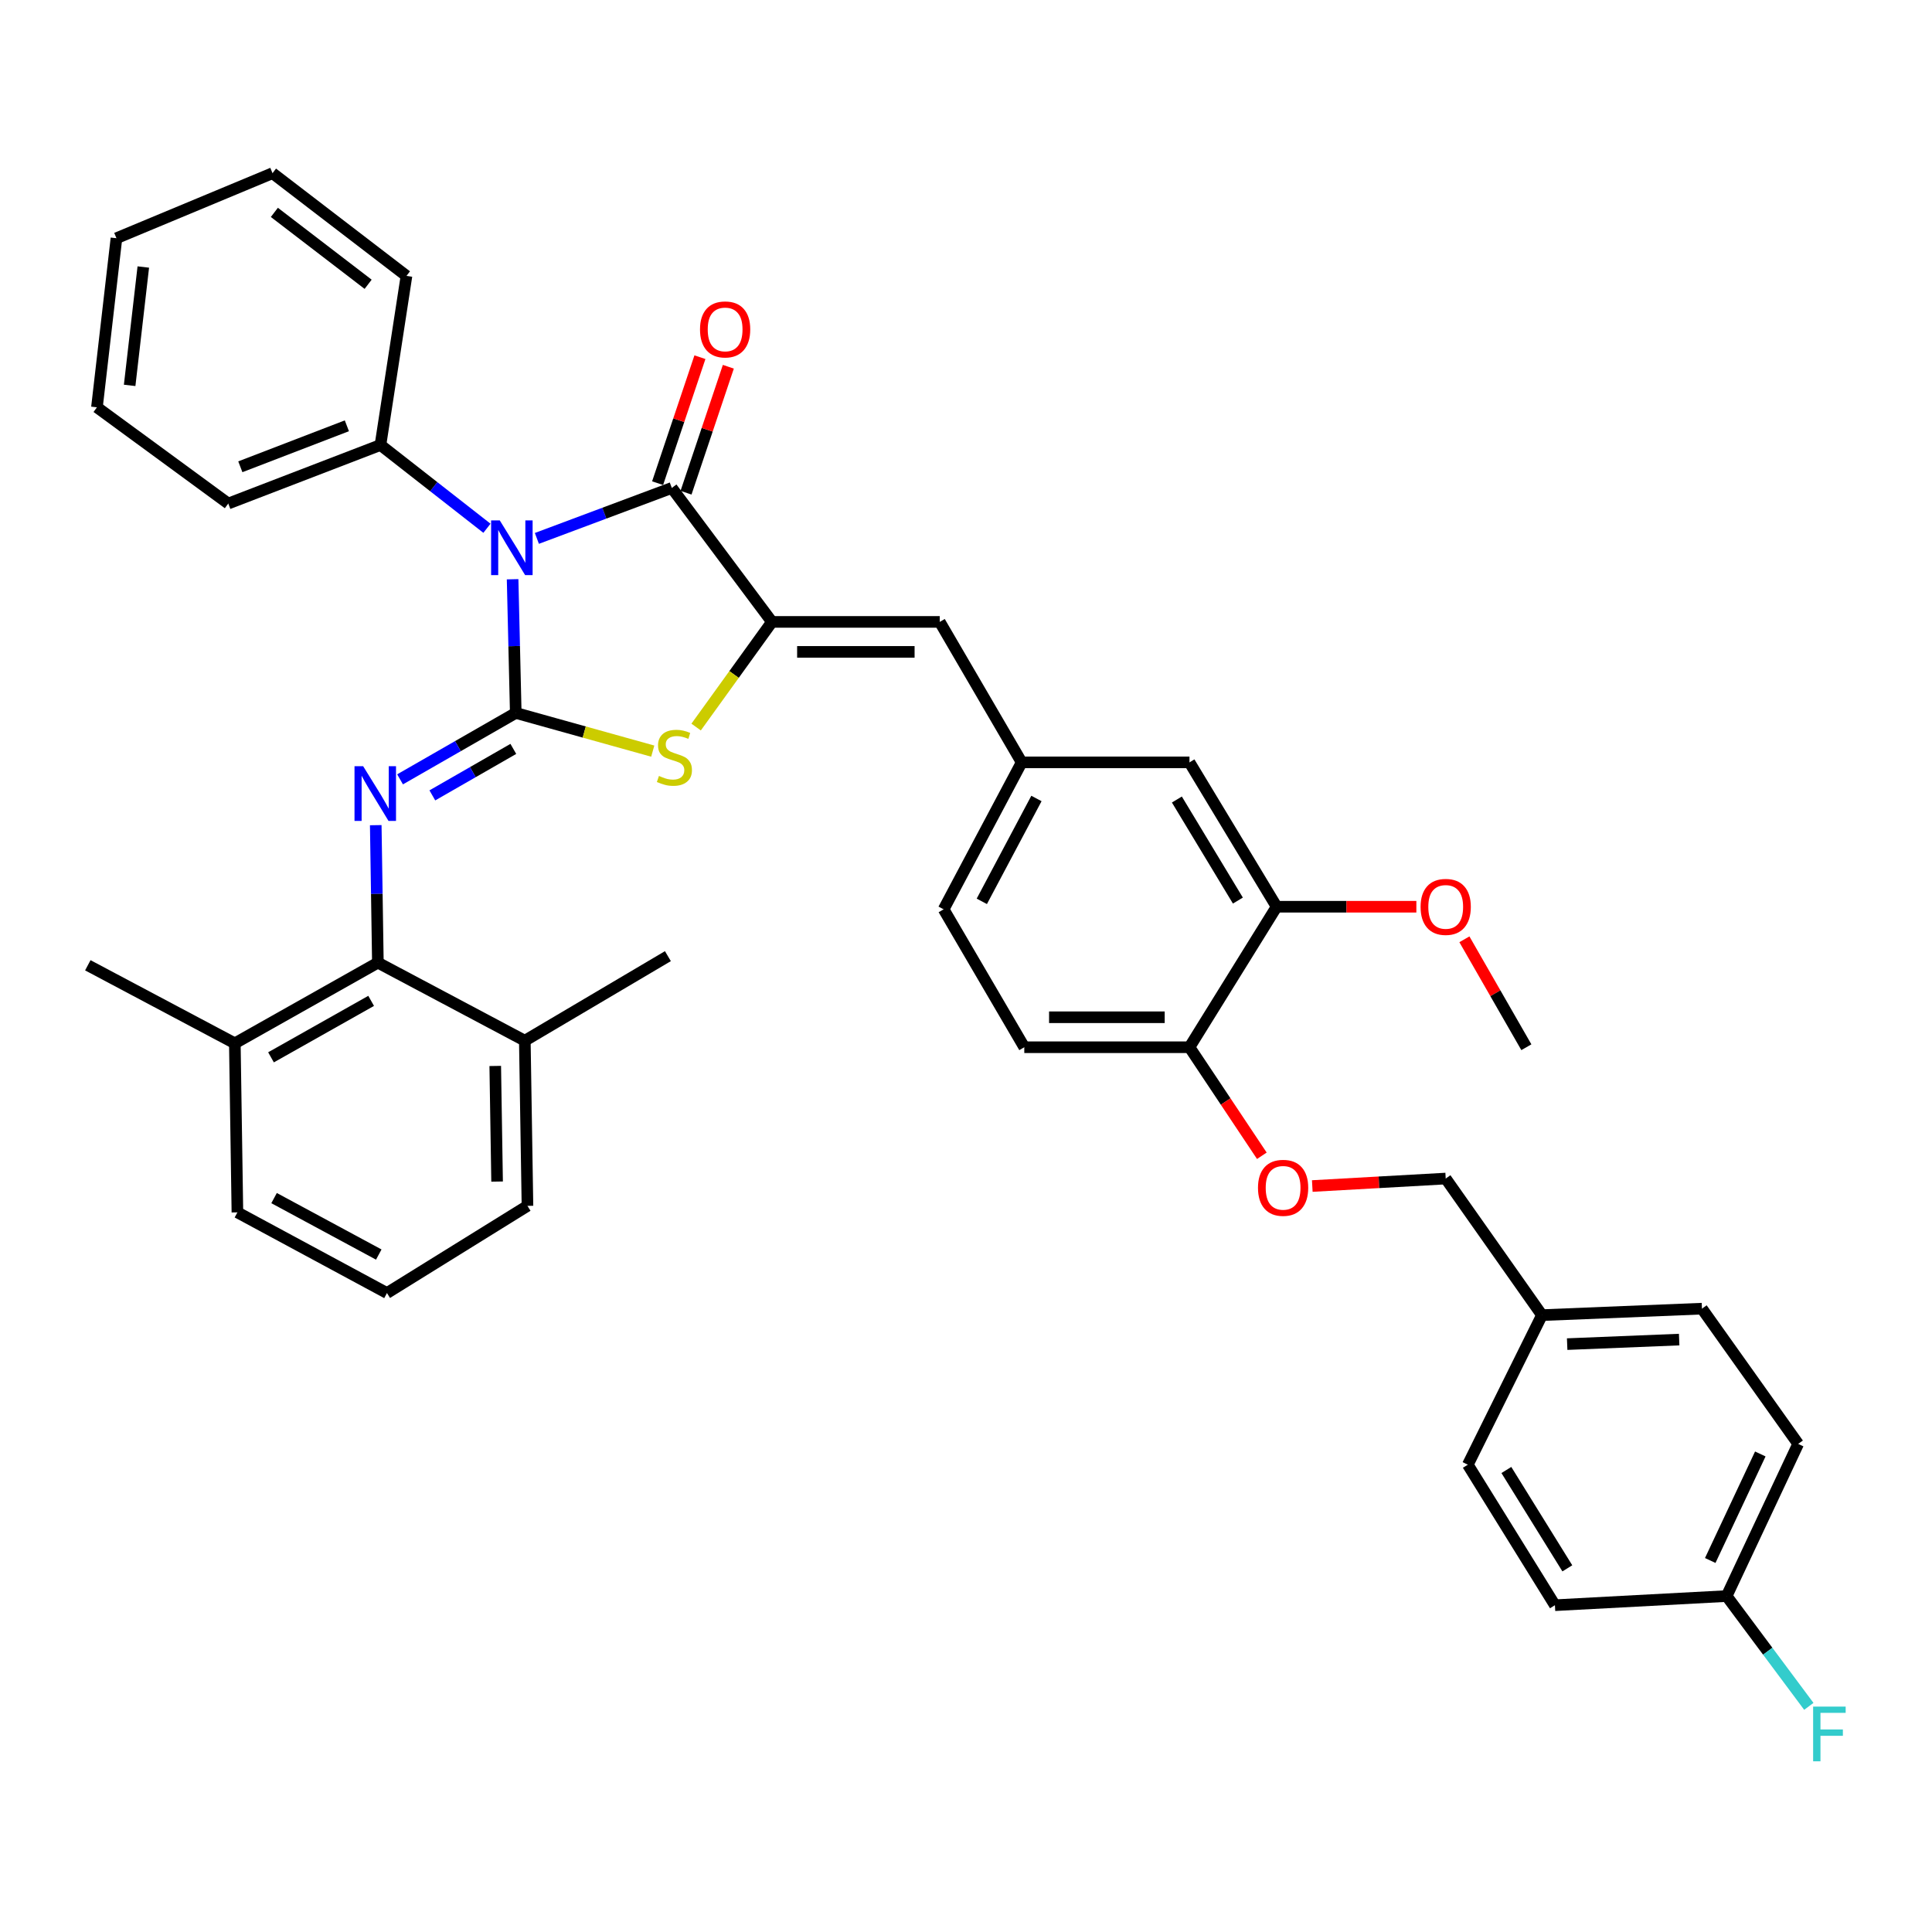 <?xml version='1.0' encoding='iso-8859-1'?>
<svg version='1.1' baseProfile='full'
              xmlns='http://www.w3.org/2000/svg'
                      xmlns:rdkit='http://www.rdkit.org/xml'
                      xmlns:xlink='http://www.w3.org/1999/xlink'
                  xml:space='preserve'
width='1000px' height='1000px' viewBox='0 0 1000 1000'>
<!-- END OF HEADER -->
<rect style='opacity:1.0;fill:#FFFFFF;stroke:none' width='1000' height='1000' x='0' y='0'> </rect>
<path class='bond-0' d='M 266.956,369.016 L 266.14,334.417' style='fill:none;fill-rule:evenodd;stroke:#000000;stroke-width:6px;stroke-linecap:butt;stroke-linejoin:miter;stroke-opacity:1' />
<path class='bond-0' d='M 266.14,334.417 L 265.323,299.817' style='fill:none;fill-rule:evenodd;stroke:#0000FF;stroke-width:6px;stroke-linecap:butt;stroke-linejoin:miter;stroke-opacity:1' />
<path class='bond-3' d='M 266.956,369.016 L 302.41,378.898' style='fill:none;fill-rule:evenodd;stroke:#000000;stroke-width:6px;stroke-linecap:butt;stroke-linejoin:miter;stroke-opacity:1' />
<path class='bond-3' d='M 302.41,378.898 L 337.863,388.779' style='fill:none;fill-rule:evenodd;stroke:#CCCC00;stroke-width:6px;stroke-linecap:butt;stroke-linejoin:miter;stroke-opacity:1' />
<path class='bond-4' d='M 266.956,369.016 L 237.013,386.203' style='fill:none;fill-rule:evenodd;stroke:#000000;stroke-width:6px;stroke-linecap:butt;stroke-linejoin:miter;stroke-opacity:1' />
<path class='bond-4' d='M 237.013,386.203 L 207.071,403.389' style='fill:none;fill-rule:evenodd;stroke:#0000FF;stroke-width:6px;stroke-linecap:butt;stroke-linejoin:miter;stroke-opacity:1' />
<path class='bond-4' d='M 265.698,387.63 L 244.738,399.66' style='fill:none;fill-rule:evenodd;stroke:#000000;stroke-width:6px;stroke-linecap:butt;stroke-linejoin:miter;stroke-opacity:1' />
<path class='bond-4' d='M 244.738,399.66 L 223.778,411.69' style='fill:none;fill-rule:evenodd;stroke:#0000FF;stroke-width:6px;stroke-linecap:butt;stroke-linejoin:miter;stroke-opacity:1' />
<path class='bond-1' d='M 277.889,278.676 L 312.809,265.615' style='fill:none;fill-rule:evenodd;stroke:#0000FF;stroke-width:6px;stroke-linecap:butt;stroke-linejoin:miter;stroke-opacity:1' />
<path class='bond-1' d='M 312.809,265.615 L 347.729,252.554' style='fill:none;fill-rule:evenodd;stroke:#000000;stroke-width:6px;stroke-linecap:butt;stroke-linejoin:miter;stroke-opacity:1' />
<path class='bond-7' d='M 252.04,273.432 L 224.482,251.882' style='fill:none;fill-rule:evenodd;stroke:#0000FF;stroke-width:6px;stroke-linecap:butt;stroke-linejoin:miter;stroke-opacity:1' />
<path class='bond-7' d='M 224.482,251.882 L 196.924,230.331' style='fill:none;fill-rule:evenodd;stroke:#000000;stroke-width:6px;stroke-linecap:butt;stroke-linejoin:miter;stroke-opacity:1' />
<path class='bond-9' d='M 355.084,255.026 L 366.037,222.425' style='fill:none;fill-rule:evenodd;stroke:#000000;stroke-width:6px;stroke-linecap:butt;stroke-linejoin:miter;stroke-opacity:1' />
<path class='bond-9' d='M 366.037,222.425 L 376.991,189.825' style='fill:none;fill-rule:evenodd;stroke:#FF0000;stroke-width:6px;stroke-linecap:butt;stroke-linejoin:miter;stroke-opacity:1' />
<path class='bond-9' d='M 340.375,250.083 L 351.329,217.483' style='fill:none;fill-rule:evenodd;stroke:#000000;stroke-width:6px;stroke-linecap:butt;stroke-linejoin:miter;stroke-opacity:1' />
<path class='bond-9' d='M 351.329,217.483 L 362.282,184.883' style='fill:none;fill-rule:evenodd;stroke:#FF0000;stroke-width:6px;stroke-linecap:butt;stroke-linejoin:miter;stroke-opacity:1' />
<path class='bond-38' d='M 347.729,252.554 L 399.564,321.897' style='fill:none;fill-rule:evenodd;stroke:#000000;stroke-width:6px;stroke-linecap:butt;stroke-linejoin:miter;stroke-opacity:1' />
<path class='bond-2' d='M 399.564,321.897 L 379.938,349.109' style='fill:none;fill-rule:evenodd;stroke:#000000;stroke-width:6px;stroke-linecap:butt;stroke-linejoin:miter;stroke-opacity:1' />
<path class='bond-2' d='M 379.938,349.109 L 360.312,376.322' style='fill:none;fill-rule:evenodd;stroke:#CCCC00;stroke-width:6px;stroke-linecap:butt;stroke-linejoin:miter;stroke-opacity:1' />
<path class='bond-6' d='M 399.564,321.897 L 486.415,321.897' style='fill:none;fill-rule:evenodd;stroke:#000000;stroke-width:6px;stroke-linecap:butt;stroke-linejoin:miter;stroke-opacity:1' />
<path class='bond-6' d='M 412.592,337.414 L 473.387,337.414' style='fill:none;fill-rule:evenodd;stroke:#000000;stroke-width:6px;stroke-linecap:butt;stroke-linejoin:miter;stroke-opacity:1' />
<path class='bond-5' d='M 194.487,427.104 L 195.037,462.688' style='fill:none;fill-rule:evenodd;stroke:#0000FF;stroke-width:6px;stroke-linecap:butt;stroke-linejoin:miter;stroke-opacity:1' />
<path class='bond-5' d='M 195.037,462.688 L 195.588,498.271' style='fill:none;fill-rule:evenodd;stroke:#000000;stroke-width:6px;stroke-linecap:butt;stroke-linejoin:miter;stroke-opacity:1' />
<path class='bond-14' d='M 195.588,498.271 L 121.547,540.02' style='fill:none;fill-rule:evenodd;stroke:#000000;stroke-width:6px;stroke-linecap:butt;stroke-linejoin:miter;stroke-opacity:1' />
<path class='bond-14' d='M 192.103,518.049 L 140.274,547.273' style='fill:none;fill-rule:evenodd;stroke:#000000;stroke-width:6px;stroke-linecap:butt;stroke-linejoin:miter;stroke-opacity:1' />
<path class='bond-15' d='M 195.588,498.271 L 271.646,538.666' style='fill:none;fill-rule:evenodd;stroke:#000000;stroke-width:6px;stroke-linecap:butt;stroke-linejoin:miter;stroke-opacity:1' />
<path class='bond-11' d='M 486.415,321.897 L 528.819,394.602' style='fill:none;fill-rule:evenodd;stroke:#000000;stroke-width:6px;stroke-linecap:butt;stroke-linejoin:miter;stroke-opacity:1' />
<path class='bond-30' d='M 196.924,230.331 L 118.151,260.632' style='fill:none;fill-rule:evenodd;stroke:#000000;stroke-width:6px;stroke-linecap:butt;stroke-linejoin:miter;stroke-opacity:1' />
<path class='bond-30' d='M 179.537,220.394 L 124.396,241.604' style='fill:none;fill-rule:evenodd;stroke:#000000;stroke-width:6px;stroke-linecap:butt;stroke-linejoin:miter;stroke-opacity:1' />
<path class='bond-31' d='M 196.924,230.331 L 210.389,142.808' style='fill:none;fill-rule:evenodd;stroke:#000000;stroke-width:6px;stroke-linecap:butt;stroke-linejoin:miter;stroke-opacity:1' />
<path class='bond-8' d='M 660.78,469.323 L 615.669,394.602' style='fill:none;fill-rule:evenodd;stroke:#000000;stroke-width:6px;stroke-linecap:butt;stroke-linejoin:miter;stroke-opacity:1' />
<path class='bond-8' d='M 640.73,466.135 L 609.152,413.83' style='fill:none;fill-rule:evenodd;stroke:#000000;stroke-width:6px;stroke-linecap:butt;stroke-linejoin:miter;stroke-opacity:1' />
<path class='bond-21' d='M 660.78,469.323 L 696.943,469.323' style='fill:none;fill-rule:evenodd;stroke:#000000;stroke-width:6px;stroke-linecap:butt;stroke-linejoin:miter;stroke-opacity:1' />
<path class='bond-21' d='M 696.943,469.323 L 733.106,469.323' style='fill:none;fill-rule:evenodd;stroke:#FF0000;stroke-width:6px;stroke-linecap:butt;stroke-linejoin:miter;stroke-opacity:1' />
<path class='bond-41' d='M 660.78,469.323 L 615.669,542.045' style='fill:none;fill-rule:evenodd;stroke:#000000;stroke-width:6px;stroke-linecap:butt;stroke-linejoin:miter;stroke-opacity:1' />
<path class='bond-10' d='M 615.669,542.045 L 530.172,542.045' style='fill:none;fill-rule:evenodd;stroke:#000000;stroke-width:6px;stroke-linecap:butt;stroke-linejoin:miter;stroke-opacity:1' />
<path class='bond-10' d='M 602.845,526.529 L 542.997,526.529' style='fill:none;fill-rule:evenodd;stroke:#000000;stroke-width:6px;stroke-linecap:butt;stroke-linejoin:miter;stroke-opacity:1' />
<path class='bond-13' d='M 615.669,542.045 L 634.399,570.137' style='fill:none;fill-rule:evenodd;stroke:#000000;stroke-width:6px;stroke-linecap:butt;stroke-linejoin:miter;stroke-opacity:1' />
<path class='bond-13' d='M 634.399,570.137 L 653.129,598.229' style='fill:none;fill-rule:evenodd;stroke:#FF0000;stroke-width:6px;stroke-linecap:butt;stroke-linejoin:miter;stroke-opacity:1' />
<path class='bond-12' d='M 528.819,394.602 L 615.669,394.602' style='fill:none;fill-rule:evenodd;stroke:#000000;stroke-width:6px;stroke-linecap:butt;stroke-linejoin:miter;stroke-opacity:1' />
<path class='bond-17' d='M 528.819,394.602 L 488.423,470.66' style='fill:none;fill-rule:evenodd;stroke:#000000;stroke-width:6px;stroke-linecap:butt;stroke-linejoin:miter;stroke-opacity:1' />
<path class='bond-17' d='M 536.463,413.289 L 508.186,466.529' style='fill:none;fill-rule:evenodd;stroke:#000000;stroke-width:6px;stroke-linecap:butt;stroke-linejoin:miter;stroke-opacity:1' />
<path class='bond-18' d='M 679.241,613.886 L 713.767,611.952' style='fill:none;fill-rule:evenodd;stroke:#FF0000;stroke-width:6px;stroke-linecap:butt;stroke-linejoin:miter;stroke-opacity:1' />
<path class='bond-18' d='M 713.767,611.952 L 748.294,610.017' style='fill:none;fill-rule:evenodd;stroke:#000000;stroke-width:6px;stroke-linecap:butt;stroke-linejoin:miter;stroke-opacity:1' />
<path class='bond-28' d='M 121.547,540.02 L 122.883,627.525' style='fill:none;fill-rule:evenodd;stroke:#000000;stroke-width:6px;stroke-linecap:butt;stroke-linejoin:miter;stroke-opacity:1' />
<path class='bond-33' d='M 121.547,540.02 L 45.455,499.624' style='fill:none;fill-rule:evenodd;stroke:#000000;stroke-width:6px;stroke-linecap:butt;stroke-linejoin:miter;stroke-opacity:1' />
<path class='bond-29' d='M 271.646,538.666 L 273.016,624.155' style='fill:none;fill-rule:evenodd;stroke:#000000;stroke-width:6px;stroke-linecap:butt;stroke-linejoin:miter;stroke-opacity:1' />
<path class='bond-29' d='M 256.336,551.738 L 257.296,611.58' style='fill:none;fill-rule:evenodd;stroke:#000000;stroke-width:6px;stroke-linecap:butt;stroke-linejoin:miter;stroke-opacity:1' />
<path class='bond-32' d='M 271.646,538.666 L 345.704,494.9' style='fill:none;fill-rule:evenodd;stroke:#000000;stroke-width:6px;stroke-linecap:butt;stroke-linejoin:miter;stroke-opacity:1' />
<path class='bond-16' d='M 530.172,542.045 L 488.423,470.66' style='fill:none;fill-rule:evenodd;stroke:#000000;stroke-width:6px;stroke-linecap:butt;stroke-linejoin:miter;stroke-opacity:1' />
<path class='bond-20' d='M 748.294,610.017 L 798.112,680.713' style='fill:none;fill-rule:evenodd;stroke:#000000;stroke-width:6px;stroke-linecap:butt;stroke-linejoin:miter;stroke-opacity:1' />
<path class='bond-19' d='M 893.703,826.122 L 930.728,747.358' style='fill:none;fill-rule:evenodd;stroke:#000000;stroke-width:6px;stroke-linecap:butt;stroke-linejoin:miter;stroke-opacity:1' />
<path class='bond-19' d='M 885.215,807.707 L 911.132,752.571' style='fill:none;fill-rule:evenodd;stroke:#000000;stroke-width:6px;stroke-linecap:butt;stroke-linejoin:miter;stroke-opacity:1' />
<path class='bond-22' d='M 893.703,826.122 L 914.975,854.665' style='fill:none;fill-rule:evenodd;stroke:#000000;stroke-width:6px;stroke-linecap:butt;stroke-linejoin:miter;stroke-opacity:1' />
<path class='bond-22' d='M 914.975,854.665 L 936.246,883.207' style='fill:none;fill-rule:evenodd;stroke:#33CCCC;stroke-width:6px;stroke-linecap:butt;stroke-linejoin:miter;stroke-opacity:1' />
<path class='bond-42' d='M 893.703,826.122 L 804.827,830.855' style='fill:none;fill-rule:evenodd;stroke:#000000;stroke-width:6px;stroke-linecap:butt;stroke-linejoin:miter;stroke-opacity:1' />
<path class='bond-25' d='M 798.112,680.713 L 759.742,758.133' style='fill:none;fill-rule:evenodd;stroke:#000000;stroke-width:6px;stroke-linecap:butt;stroke-linejoin:miter;stroke-opacity:1' />
<path class='bond-26' d='M 798.112,680.713 L 880.928,677.36' style='fill:none;fill-rule:evenodd;stroke:#000000;stroke-width:6px;stroke-linecap:butt;stroke-linejoin:miter;stroke-opacity:1' />
<path class='bond-26' d='M 811.162,695.714 L 869.133,693.367' style='fill:none;fill-rule:evenodd;stroke:#000000;stroke-width:6px;stroke-linecap:butt;stroke-linejoin:miter;stroke-opacity:1' />
<path class='bond-34' d='M 757.971,486.18 L 774.007,514.113' style='fill:none;fill-rule:evenodd;stroke:#FF0000;stroke-width:6px;stroke-linecap:butt;stroke-linejoin:miter;stroke-opacity:1' />
<path class='bond-34' d='M 774.007,514.113 L 790.043,542.045' style='fill:none;fill-rule:evenodd;stroke:#000000;stroke-width:6px;stroke-linecap:butt;stroke-linejoin:miter;stroke-opacity:1' />
<path class='bond-23' d='M 804.827,830.855 L 759.742,758.133' style='fill:none;fill-rule:evenodd;stroke:#000000;stroke-width:6px;stroke-linecap:butt;stroke-linejoin:miter;stroke-opacity:1' />
<path class='bond-23' d='M 811.252,811.771 L 779.693,760.866' style='fill:none;fill-rule:evenodd;stroke:#000000;stroke-width:6px;stroke-linecap:butt;stroke-linejoin:miter;stroke-opacity:1' />
<path class='bond-24' d='M 930.728,747.358 L 880.928,677.36' style='fill:none;fill-rule:evenodd;stroke:#000000;stroke-width:6px;stroke-linecap:butt;stroke-linejoin:miter;stroke-opacity:1' />
<path class='bond-27' d='M 200.294,669.274 L 273.016,624.155' style='fill:none;fill-rule:evenodd;stroke:#000000;stroke-width:6px;stroke-linecap:butt;stroke-linejoin:miter;stroke-opacity:1' />
<path class='bond-39' d='M 200.294,669.274 L 122.883,627.525' style='fill:none;fill-rule:evenodd;stroke:#000000;stroke-width:6px;stroke-linecap:butt;stroke-linejoin:miter;stroke-opacity:1' />
<path class='bond-39' d='M 196.048,649.355 L 141.86,620.13' style='fill:none;fill-rule:evenodd;stroke:#000000;stroke-width:6px;stroke-linecap:butt;stroke-linejoin:miter;stroke-opacity:1' />
<path class='bond-35' d='M 118.151,260.632 L 50.178,210.823' style='fill:none;fill-rule:evenodd;stroke:#000000;stroke-width:6px;stroke-linecap:butt;stroke-linejoin:miter;stroke-opacity:1' />
<path class='bond-36' d='M 210.389,142.808 L 141.055,89.637' style='fill:none;fill-rule:evenodd;stroke:#000000;stroke-width:6px;stroke-linecap:butt;stroke-linejoin:miter;stroke-opacity:1' />
<path class='bond-36' d='M 190.546,147.145 L 142.013,109.926' style='fill:none;fill-rule:evenodd;stroke:#000000;stroke-width:6px;stroke-linecap:butt;stroke-linejoin:miter;stroke-opacity:1' />
<path class='bond-40' d='M 50.178,210.823 L 60.273,123.3' style='fill:none;fill-rule:evenodd;stroke:#000000;stroke-width:6px;stroke-linecap:butt;stroke-linejoin:miter;stroke-opacity:1' />
<path class='bond-40' d='M 67.107,199.472 L 74.173,138.206' style='fill:none;fill-rule:evenodd;stroke:#000000;stroke-width:6px;stroke-linecap:butt;stroke-linejoin:miter;stroke-opacity:1' />
<path class='bond-37' d='M 141.055,89.637 L 60.273,123.3' style='fill:none;fill-rule:evenodd;stroke:#000000;stroke-width:6px;stroke-linecap:butt;stroke-linejoin:miter;stroke-opacity:1' />
<path  class='atom-1' d='M 258.679 269.359
L 267.959 284.359
Q 268.879 285.839, 270.359 288.519
Q 271.839 291.199, 271.919 291.359
L 271.919 269.359
L 275.679 269.359
L 275.679 297.679
L 271.799 297.679
L 261.839 281.279
Q 260.679 279.359, 259.439 277.159
Q 258.239 274.959, 257.879 274.279
L 257.879 297.679
L 254.199 297.679
L 254.199 269.359
L 258.679 269.359
' fill='#0000FF'/>
<path  class='atom-4' d='M 341.074 401.624
Q 341.394 401.744, 342.714 402.304
Q 344.034 402.864, 345.474 403.224
Q 346.954 403.544, 348.394 403.544
Q 351.074 403.544, 352.634 402.264
Q 354.194 400.944, 354.194 398.664
Q 354.194 397.104, 353.394 396.144
Q 352.634 395.184, 351.434 394.664
Q 350.234 394.144, 348.234 393.544
Q 345.714 392.784, 344.194 392.064
Q 342.714 391.344, 341.634 389.824
Q 340.594 388.304, 340.594 385.744
Q 340.594 382.184, 342.994 379.984
Q 345.434 377.784, 350.234 377.784
Q 353.514 377.784, 357.234 379.344
L 356.314 382.424
Q 352.914 381.024, 350.354 381.024
Q 347.594 381.024, 346.074 382.184
Q 344.554 383.304, 344.594 385.264
Q 344.594 386.784, 345.354 387.704
Q 346.154 388.624, 347.274 389.144
Q 348.434 389.664, 350.354 390.264
Q 352.914 391.064, 354.434 391.864
Q 355.954 392.664, 357.034 394.304
Q 358.154 395.904, 358.154 398.664
Q 358.154 402.584, 355.514 404.704
Q 352.914 406.784, 348.554 406.784
Q 346.034 406.784, 344.114 406.224
Q 342.234 405.704, 339.994 404.784
L 341.074 401.624
' fill='#CCCC00'/>
<path  class='atom-5' d='M 187.974 396.596
L 197.254 411.596
Q 198.174 413.076, 199.654 415.756
Q 201.134 418.436, 201.214 418.596
L 201.214 396.596
L 204.974 396.596
L 204.974 424.916
L 201.094 424.916
L 191.134 408.516
Q 189.974 406.596, 188.734 404.396
Q 187.534 402.196, 187.174 401.516
L 187.174 424.916
L 183.494 424.916
L 183.494 396.596
L 187.974 396.596
' fill='#0000FF'/>
<path  class='atom-10' d='M 362.323 170.508
Q 362.323 163.708, 365.683 159.908
Q 369.043 156.108, 375.323 156.108
Q 381.603 156.108, 384.963 159.908
Q 388.323 163.708, 388.323 170.508
Q 388.323 177.388, 384.923 181.308
Q 381.523 185.188, 375.323 185.188
Q 369.083 185.188, 365.683 181.308
Q 362.323 177.428, 362.323 170.508
M 375.323 181.988
Q 379.643 181.988, 381.963 179.108
Q 384.323 176.188, 384.323 170.508
Q 384.323 164.948, 381.963 162.148
Q 379.643 159.308, 375.323 159.308
Q 371.003 159.308, 368.643 162.108
Q 366.323 164.908, 366.323 170.508
Q 366.323 176.228, 368.643 179.108
Q 371.003 181.988, 375.323 181.988
' fill='#FF0000'/>
<path  class='atom-14' d='M 651.133 614.813
Q 651.133 608.013, 654.493 604.213
Q 657.853 600.413, 664.133 600.413
Q 670.413 600.413, 673.773 604.213
Q 677.133 608.013, 677.133 614.813
Q 677.133 621.693, 673.733 625.613
Q 670.333 629.493, 664.133 629.493
Q 657.893 629.493, 654.493 625.613
Q 651.133 621.733, 651.133 614.813
M 664.133 626.293
Q 668.453 626.293, 670.773 623.413
Q 673.133 620.493, 673.133 614.813
Q 673.133 609.253, 670.773 606.453
Q 668.453 603.613, 664.133 603.613
Q 659.813 603.613, 657.453 606.413
Q 655.133 609.213, 655.133 614.813
Q 655.133 620.533, 657.453 623.413
Q 659.813 626.293, 664.133 626.293
' fill='#FF0000'/>
<path  class='atom-22' d='M 735.294 469.403
Q 735.294 462.603, 738.654 458.803
Q 742.014 455.003, 748.294 455.003
Q 754.574 455.003, 757.934 458.803
Q 761.294 462.603, 761.294 469.403
Q 761.294 476.283, 757.894 480.203
Q 754.494 484.083, 748.294 484.083
Q 742.054 484.083, 738.654 480.203
Q 735.294 476.323, 735.294 469.403
M 748.294 480.883
Q 752.614 480.883, 754.934 478.003
Q 757.294 475.083, 757.294 469.403
Q 757.294 463.843, 754.934 461.043
Q 752.614 458.203, 748.294 458.203
Q 743.974 458.203, 741.614 461.003
Q 739.294 463.803, 739.294 469.403
Q 739.294 475.123, 741.614 478.003
Q 743.974 480.883, 748.294 480.883
' fill='#FF0000'/>
<path  class='atom-23' d='M 938.471 883.331
L 955.311 883.331
L 955.311 886.571
L 942.271 886.571
L 942.271 895.171
L 953.871 895.171
L 953.871 898.451
L 942.271 898.451
L 942.271 911.651
L 938.471 911.651
L 938.471 883.331
' fill='#33CCCC'/>
</svg>
